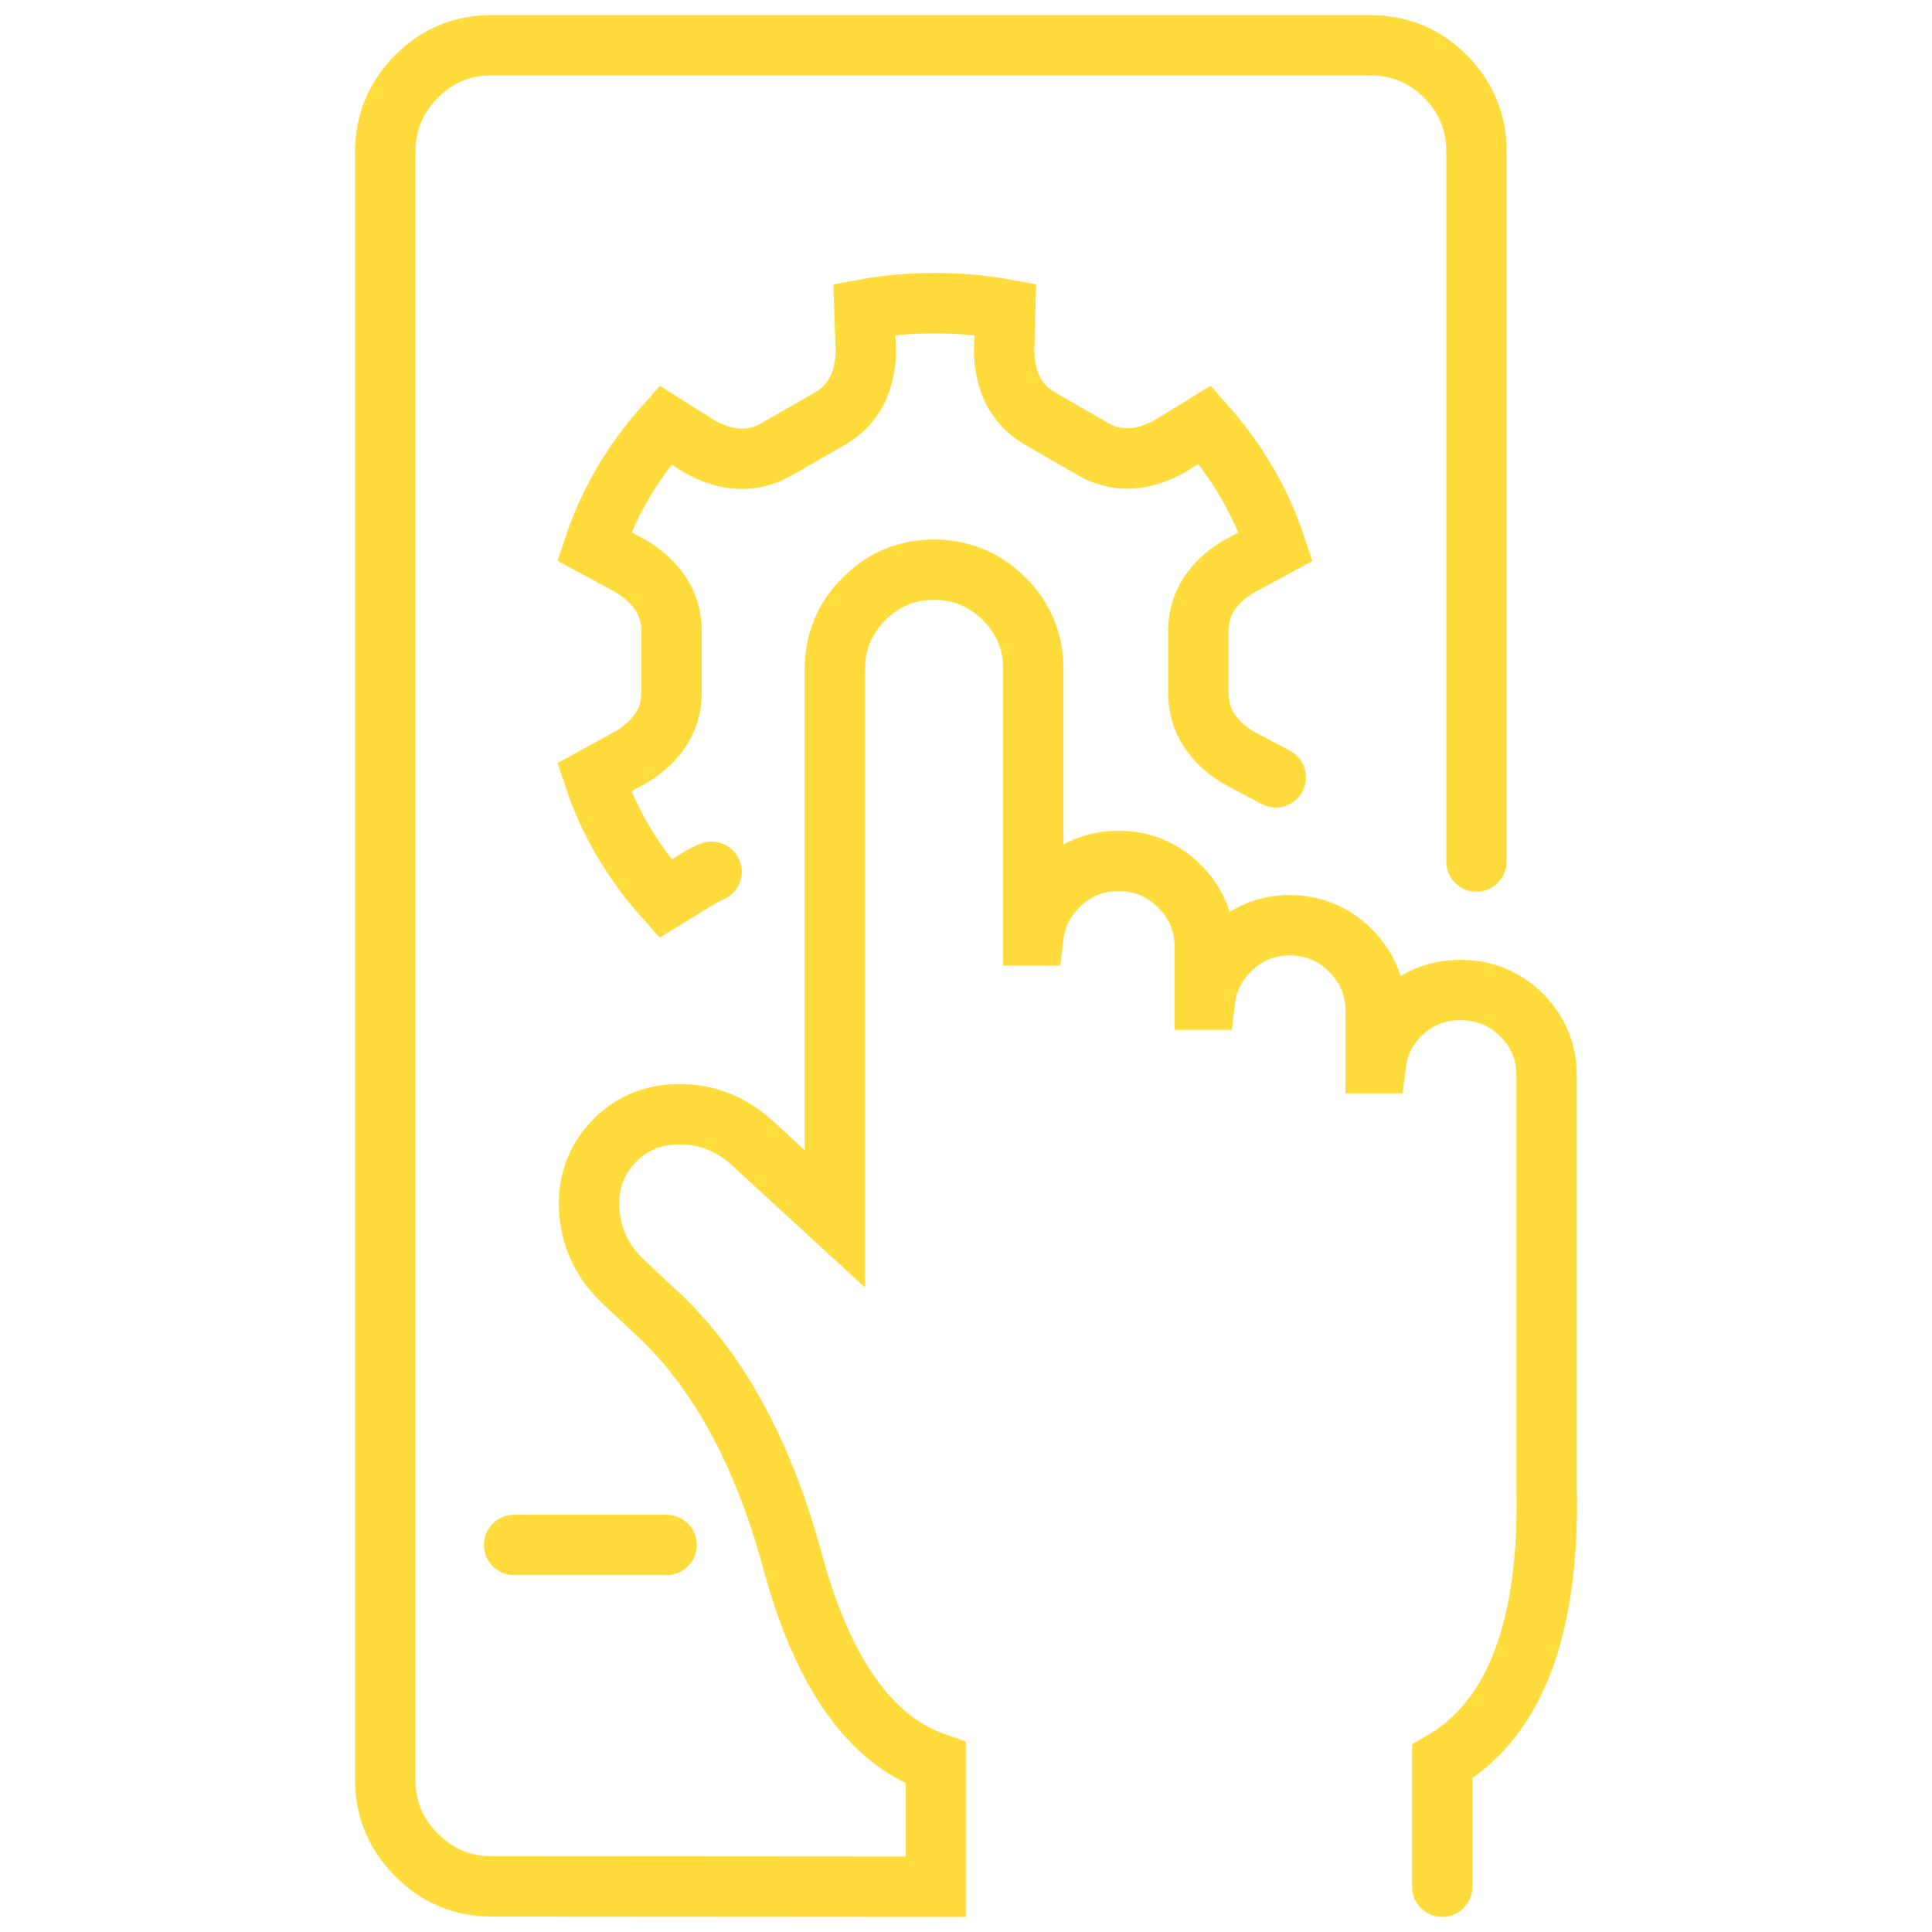<?xml version="1.0" encoding="utf-8"?>
<!-- Generator: Adobe Illustrator 16.0.0, SVG Export Plug-In . SVG Version: 6.00 Build 0)  -->
<!DOCTYPE svg PUBLIC "-//W3C//DTD SVG 1.1//EN" "http://www.w3.org/Graphics/SVG/1.1/DTD/svg11.dtd">
<svg version="1.1" id="Calque_1" xmlns="http://www.w3.org/2000/svg" xmlns:xlink="http://www.w3.org/1999/xlink" x="0px" y="0px"
	 width="64px" height="64px" viewBox="0 0 64 64" enable-background="new 0 0 64 64" xml:space="preserve">
<g>
	<g>
		<g>
			
				<path fill-rule="evenodd" clip-rule="evenodd" fill="none" stroke="#FFDC3B" stroke-width="2" stroke-linecap="round" stroke-miterlimit="10" d="
				M48.909,28.539V5.022c0-0.974-0.346-1.807-1.036-2.498c-0.691-0.686-1.524-1.027-2.497-1.024H16.285
				c-0.967-0.003-1.793,0.339-2.479,1.024c-0.693,0.691-1.041,1.524-1.044,2.498v53.945c0.003,0.97,0.352,1.799,1.044,2.486
				c0.685,0.69,1.511,1.035,2.479,1.036l14.719,0.01v-4.095c-2.161-0.746-3.741-2.966-4.741-6.658c-1-3.696-2.545-6.486-4.636-8.371
				l-0.92-0.862c-0.703-0.64-1.096-1.414-1.181-2.323c-0.081-0.907,0.171-1.68,0.754-2.321c0.583-0.639,1.329-0.96,2.237-0.959
				c0.908-0.001,1.71,0.32,2.409,0.959l2.729,2.507V22.162c0.001-0.906,0.324-1.681,0.969-2.323
				c0.637-0.644,1.409-0.965,2.312-0.967c0.91,0.002,1.688,0.323,2.333,0.967c0.641,0.643,0.961,1.417,0.958,2.323v8.826h0.009
				c0.076-0.627,0.347-1.173,0.814-1.635c0.553-0.556,1.221-0.832,2.004-0.832c0.785,0,1.455,0.276,2.012,0.832
				c0.558,0.553,0.838,1.22,0.843,2.003v1.761h0.009c0.075-0.62,0.343-1.164,0.804-1.628c0.553-0.556,1.221-0.836,2.003-0.84
				c0.785,0.004,1.457,0.284,2.014,0.84c0.553,0.556,0.83,1.224,0.832,2.006v1.722h0.01c0.075-0.608,0.339-1.142,0.793-1.598
				c0.553-0.55,1.221-0.824,2.004-0.822c0.788-0.002,1.463,0.272,2.022,0.822c0.554,0.552,0.832,1.218,0.833,1.995v13.646
				c0.104,4.663-1.048,7.695-3.457,9.097V62.5 M23.571,28.878c-0.118,0.049-0.237,0.108-0.356,0.175l-1.171,0.717
				c-1.088-1.216-1.875-2.555-2.362-4.018l1.248-0.686c0.857-0.528,1.296-1.22,1.316-2.072v-2.14
				c-0.02-0.854-0.459-1.548-1.316-2.08l-1.248-0.678c0.489-1.461,1.277-2.799,2.362-4.017l1.171,0.738
				c0.886,0.475,1.705,0.506,2.458,0.095l1.858-1.065c0.734-0.443,1.118-1.17,1.151-2.177l-0.047-1.423
				c0.748-0.137,1.526-0.206,2.333-0.203c0.805-0.003,1.582,0.066,2.331,0.203l-0.038,1.414c0.03,1.005,0.412,1.731,1.143,2.177
				l1.848,1.065c0.751,0.41,1.571,0.378,2.459-0.099l1.2-0.735c1.083,1.224,1.864,2.567,2.35,4.037l-1.258,0.677
				c-0.854,0.528-1.289,1.22-1.306,2.07v2.149c0.018,0.856,0.453,1.549,1.306,2.081l1.258,0.667 M22.081,51.177h-5.051"/>
		</g>
	</g>
</g>
</svg>
